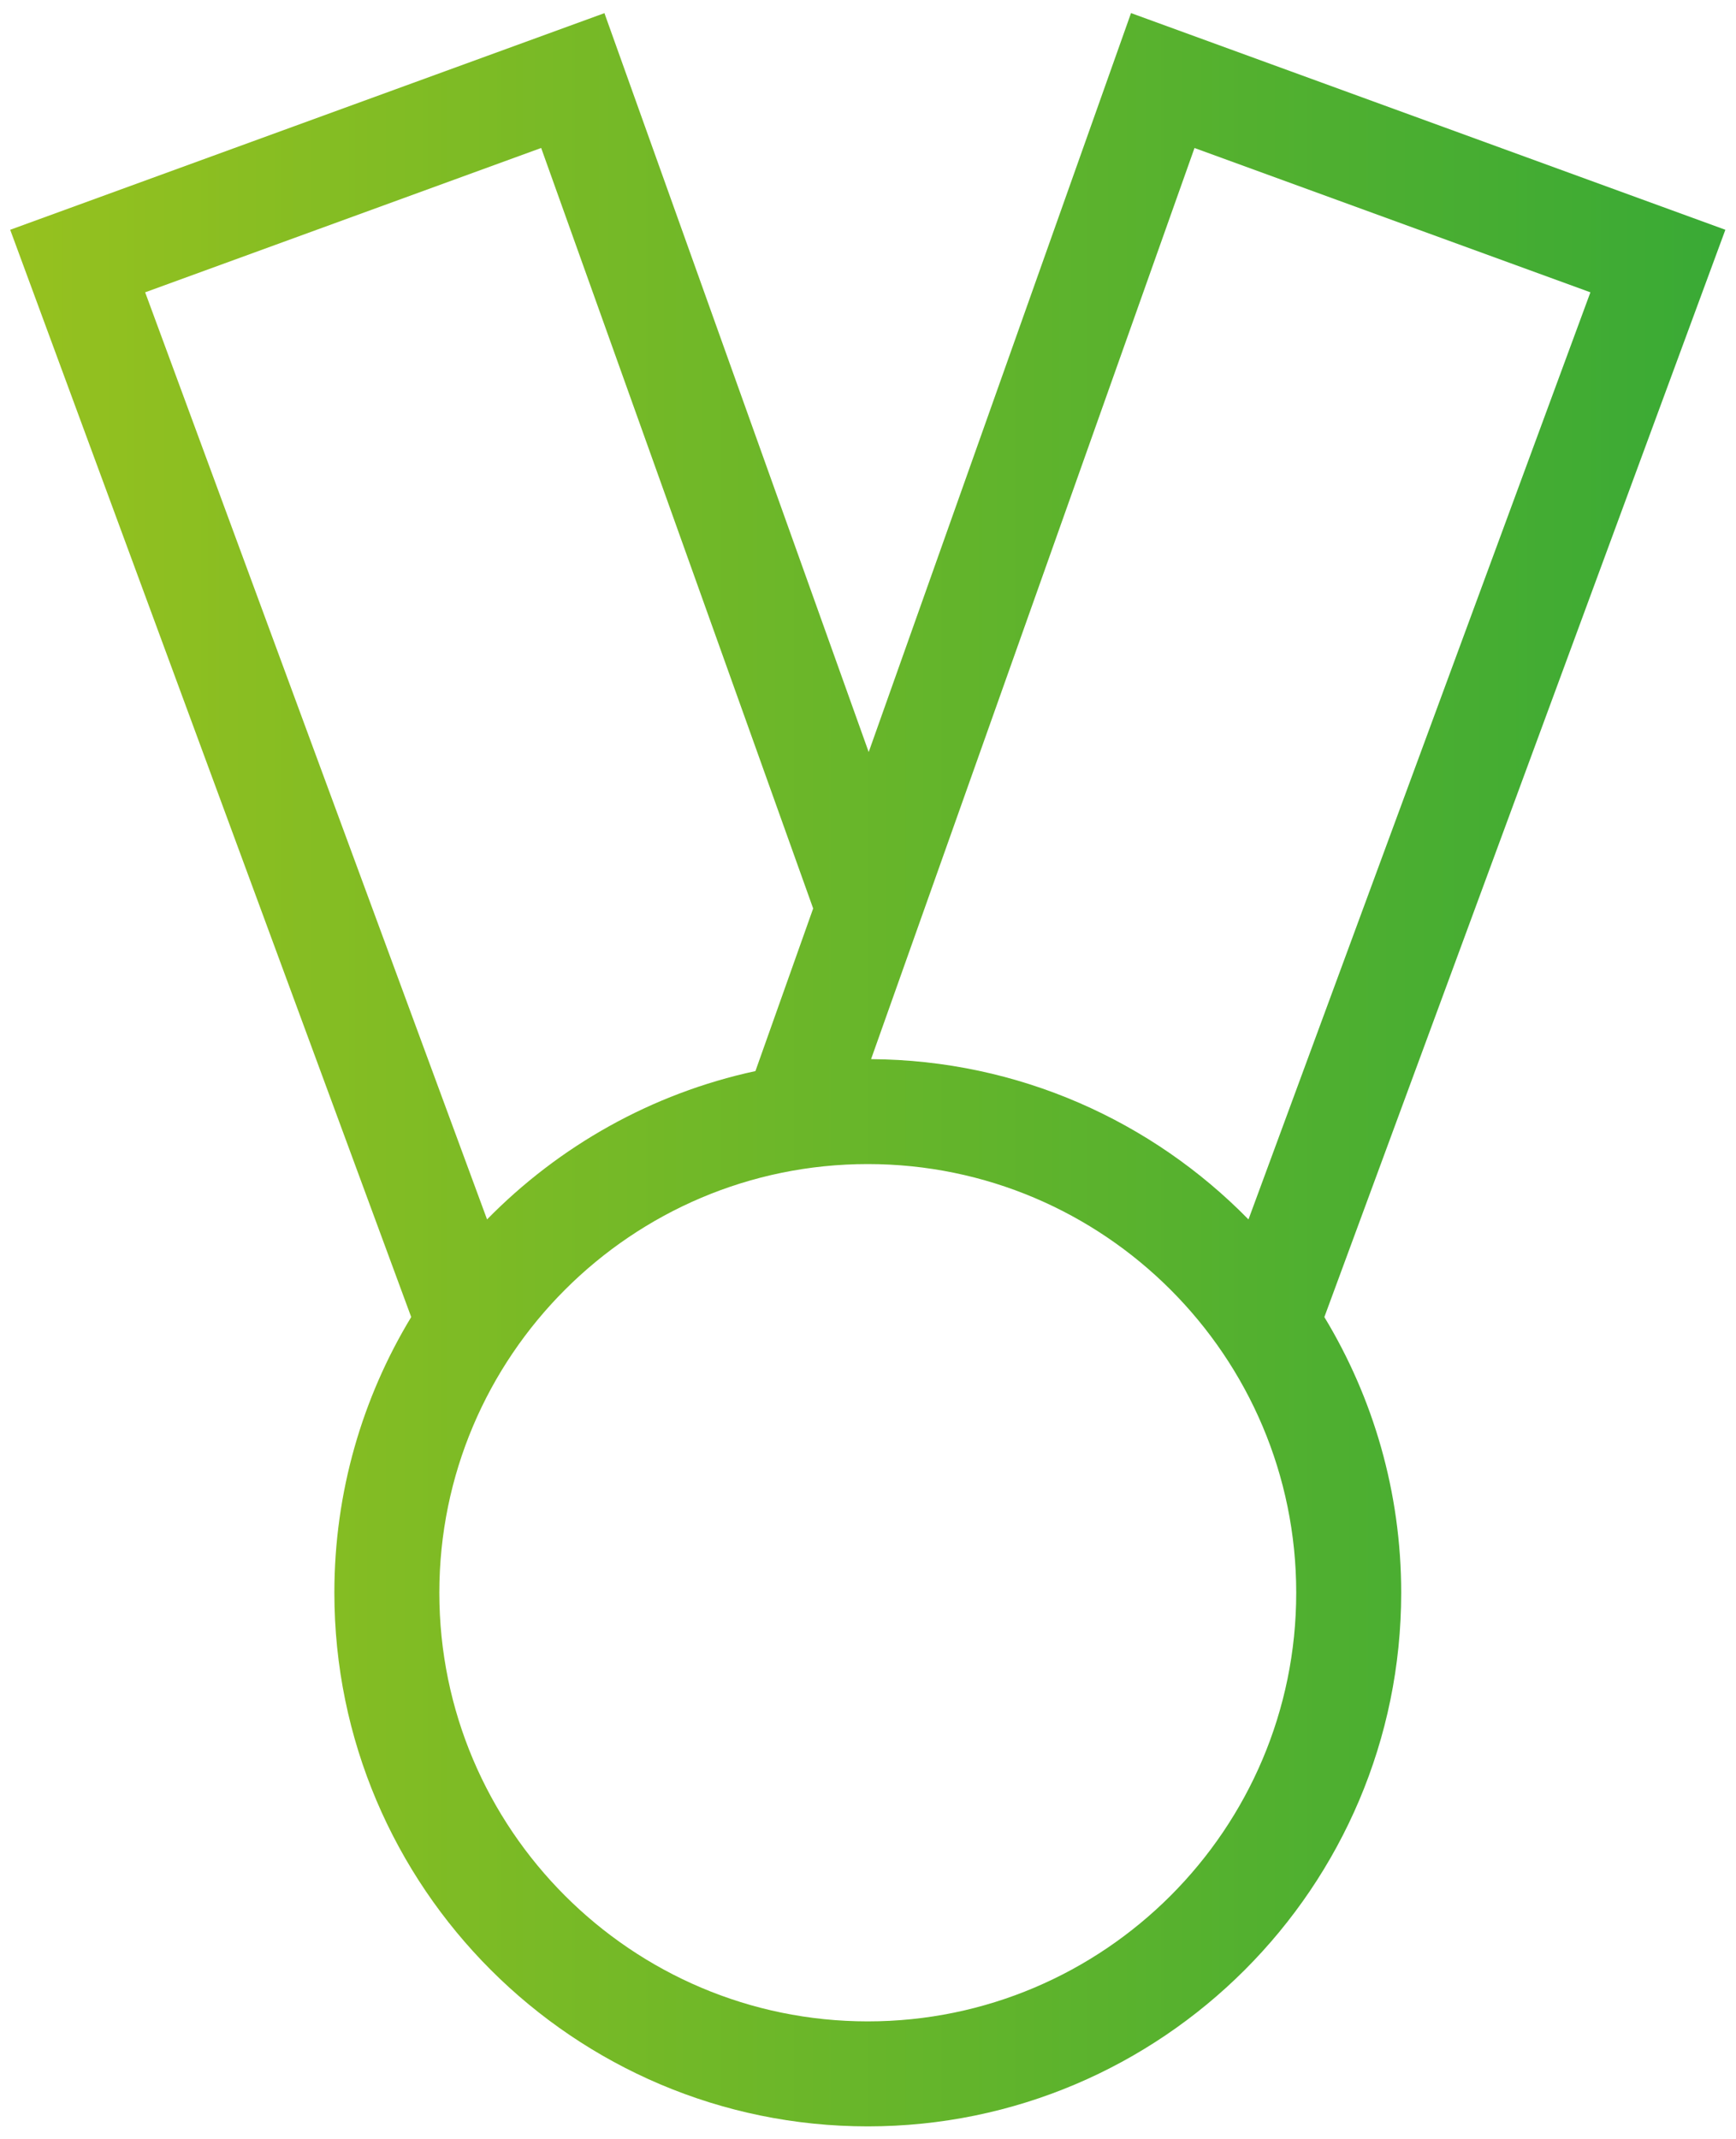 <svg xmlns:dc="http://purl.org/dc/elements/1.1/" xmlns:cc="http://creativecommons.org/ns#" xmlns:rdf="http://www.w3.org/1999/02/22-rdf-syntax-ns#" xmlns:svg="http://www.w3.org/2000/svg" xmlns="http://www.w3.org/2000/svg" viewBox="0 0 124.887 153.807" height="153.807" width="124.887" xml:space="preserve" id="svg2"><defs id="defs6"><linearGradient id="linearGradient28" spreadMethod="pad" gradientTransform="matrix(92.564,0,0,-92.564,0.55,57.678)" gradientUnits="userSpaceOnUse" y2="0" x2="1" y1="0" x1="0"><stop id="stop24" offset="0" style="stop-opacity:1;stop-color:#95c11f"></stop><stop id="stop26" offset="1" style="stop-opacity:1;stop-color:#3aaa35"></stop></linearGradient></defs><g transform="matrix(1.333,0,0,-1.333,0,153.807)" id="g10"><g id="g12"><g id="g14"><g id="g20"><g id="g22"><path id="path30" style="fill:url(#linearGradient28);stroke:none" d="M 46.882,74.815 32.62,114.675 0.55,102.989 22.192,44.337 C 19.561,39.993 18.045,34.903 18.045,29.465 v 0 c 0,-15.873 12.914,-28.787 28.787,-28.787 v 0 c 15.874,0 28.788,12.914 28.788,28.787 v 0 c 0,5.438 -1.517,10.527 -4.147,14.871 v 0 l 21.642,58.653 -32.076,11.689 z m -39.048,24.8 21.372,7.787 14.679,-41.025 -3.116,-8.772 C 35.164,56.398 30.163,53.556 26.286,49.603 v 0 z M 47.01,58.249 64.465,107.4 85.831,99.615 67.378,49.603 C 62.189,54.896 54.98,58.2 47.01,58.249 M 23.71,29.465 c 0,12.751 10.372,23.124 23.122,23.124 v 0 c 12.751,0 23.123,-10.373 23.123,-23.124 v 0 C 69.955,16.716 59.583,6.342 46.832,6.342 v 0 c -12.75,0 -23.122,10.374 -23.122,23.123"></path></g></g></g></g></g></svg>